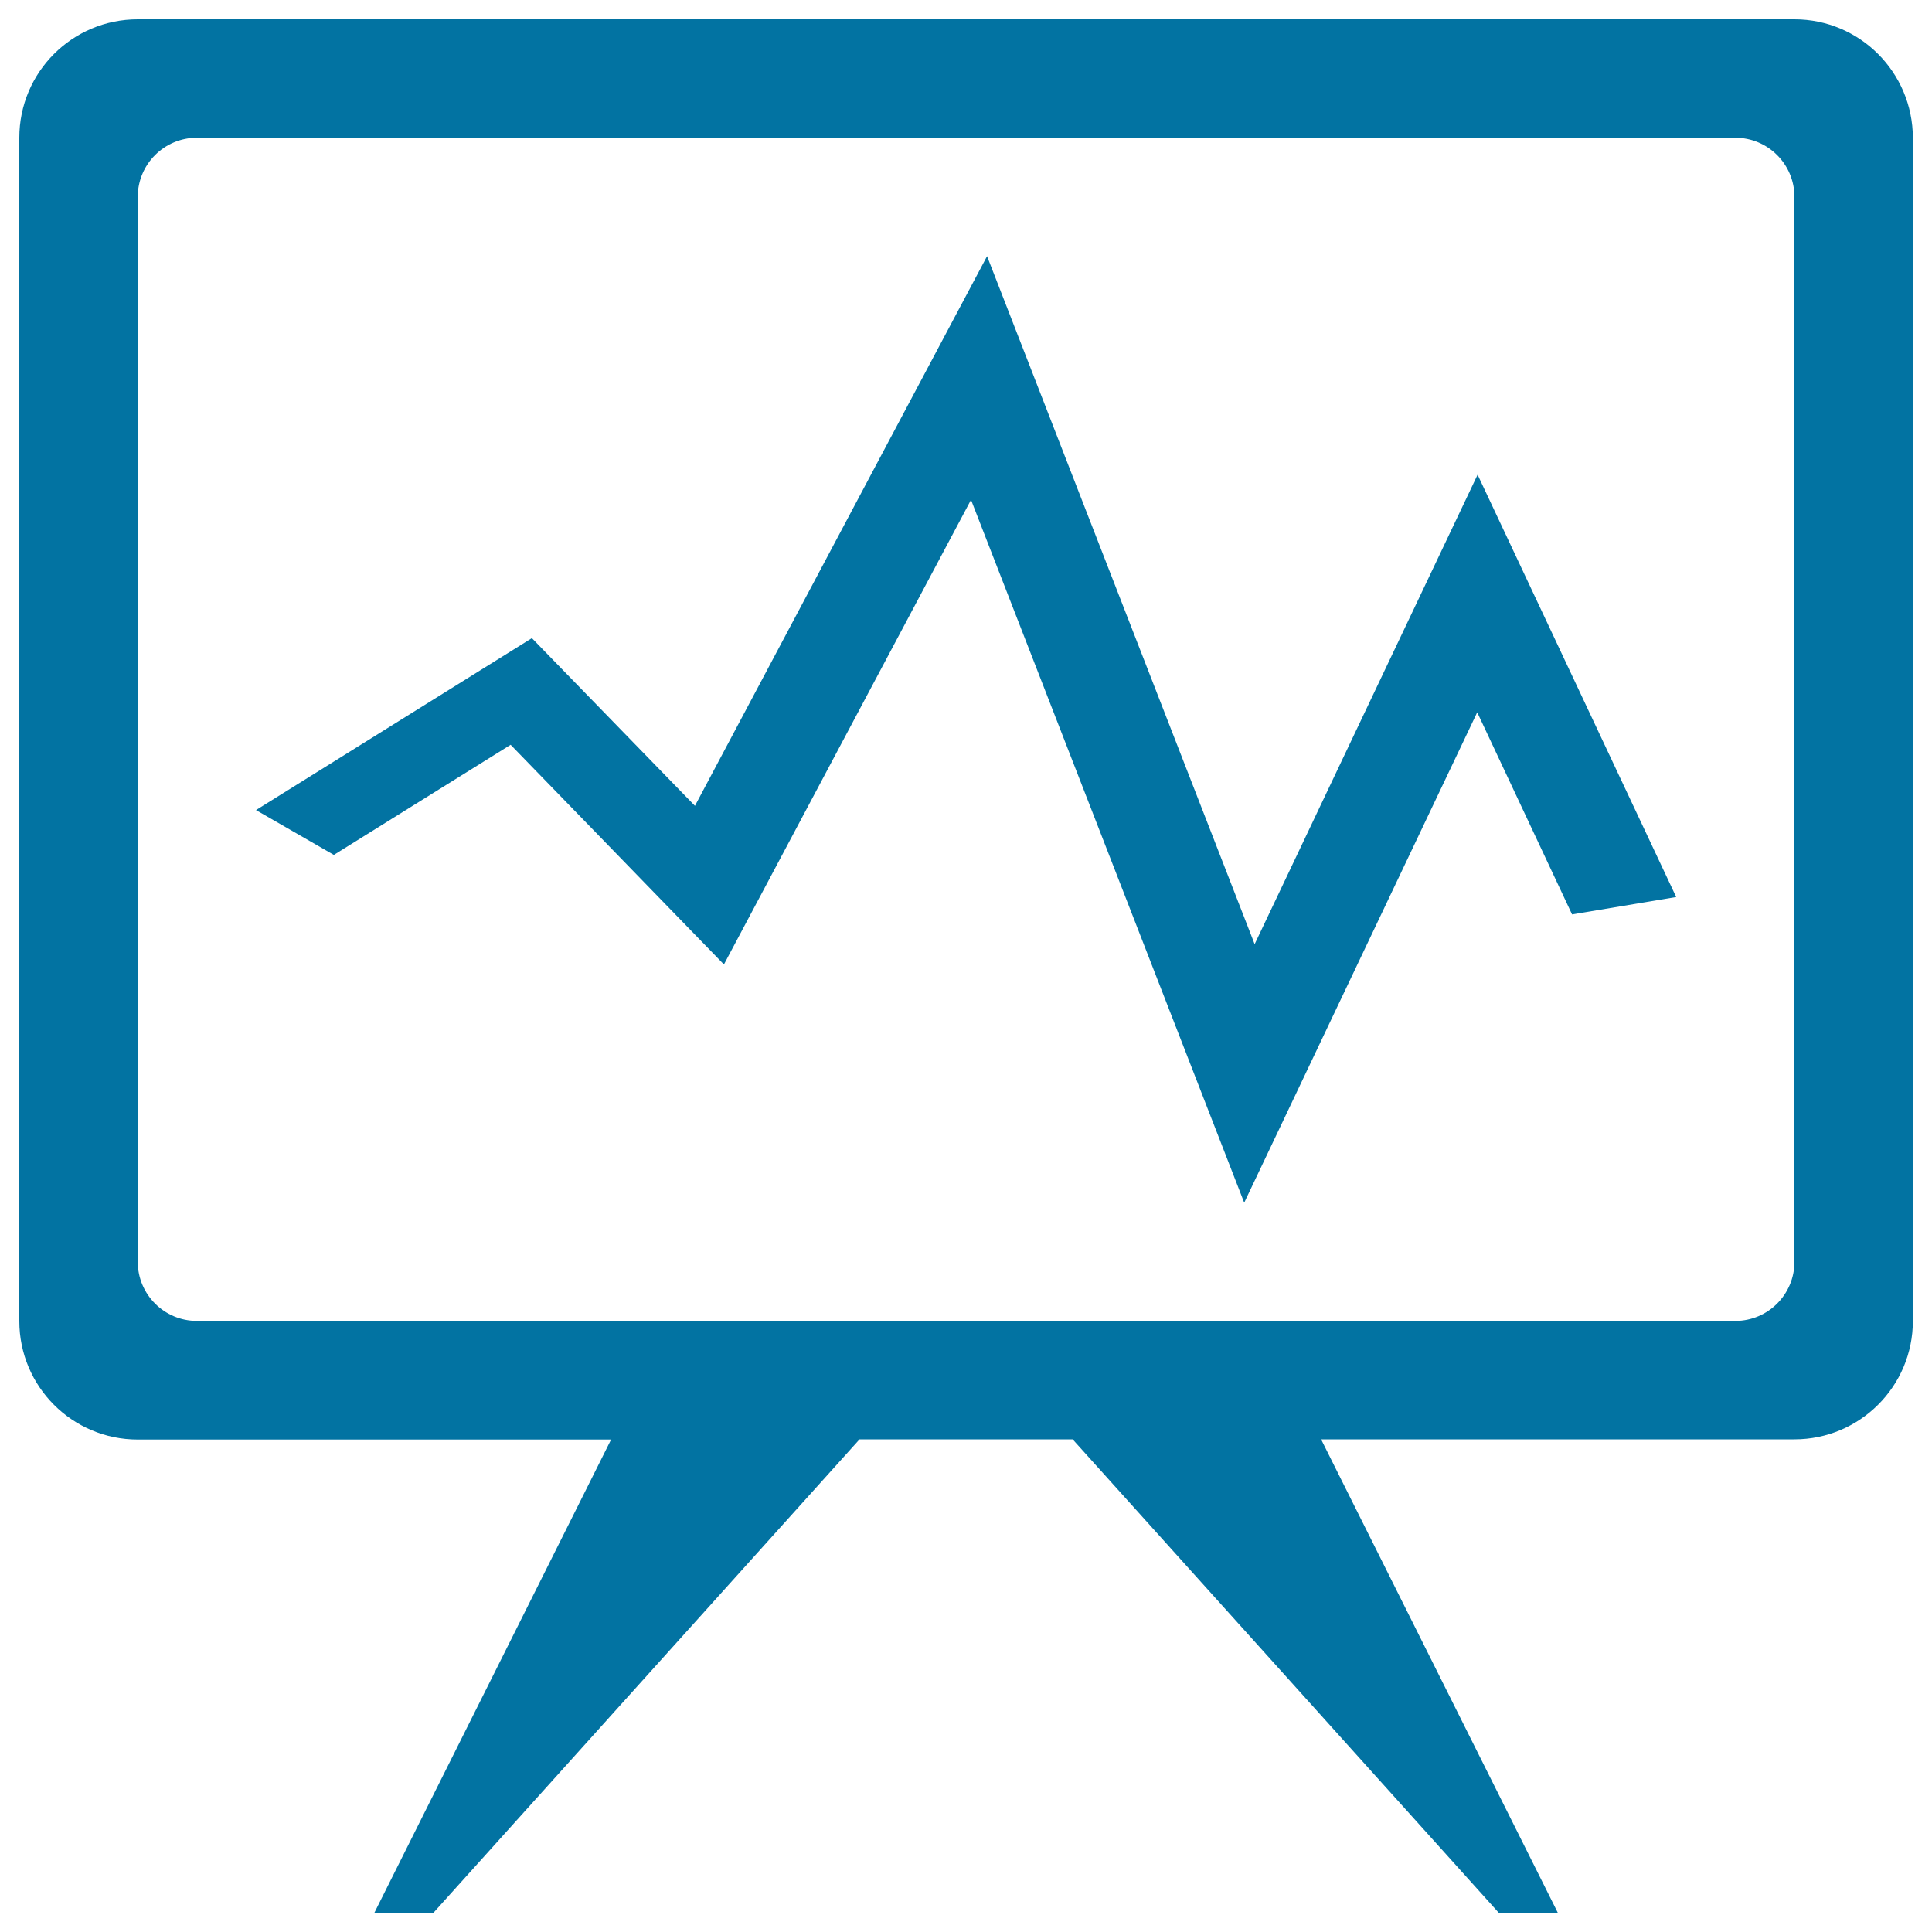 <svg xmlns="http://www.w3.org/2000/svg" viewBox="0 0 1000 1000" style="fill:#0273a2">
<title>Stats Monitor Board SVG icon</title>
<g><path d="M928.8,10H71.3C37.4,10,10,37.4,10,71.3v612.5c0,33.8,27.4,61.3,61.3,61.3h245L193.8,990h30.6l220.5-245h110.3l220.5,245h30.6L683.8,745h245c33.8,0,61.3-27.4,61.3-61.3V71.3C990,37.4,962.6,10,928.8,10z M928.8,653.1c0,16.9-13.7,30.6-30.6,30.6H101.9c-16.9,0-30.6-13.7-30.6-30.6V101.9c0-16.9,13.7-30.6,30.6-30.6h796.3c16.9,0,30.6,13.7,30.6,30.6V653.1z M649.4,488.7L510.9,132.6L359.7,417.1l-84.4-86.8l-142.8,89l40.3,23.2l91.5-57l110.4,113.7l127.9-240.5l141.4,363.8l120.6-253.8l49.1,104.6l53.9-9L764.8,245.7L649.4,488.7L649.4,488.7z"/></g>
</svg>